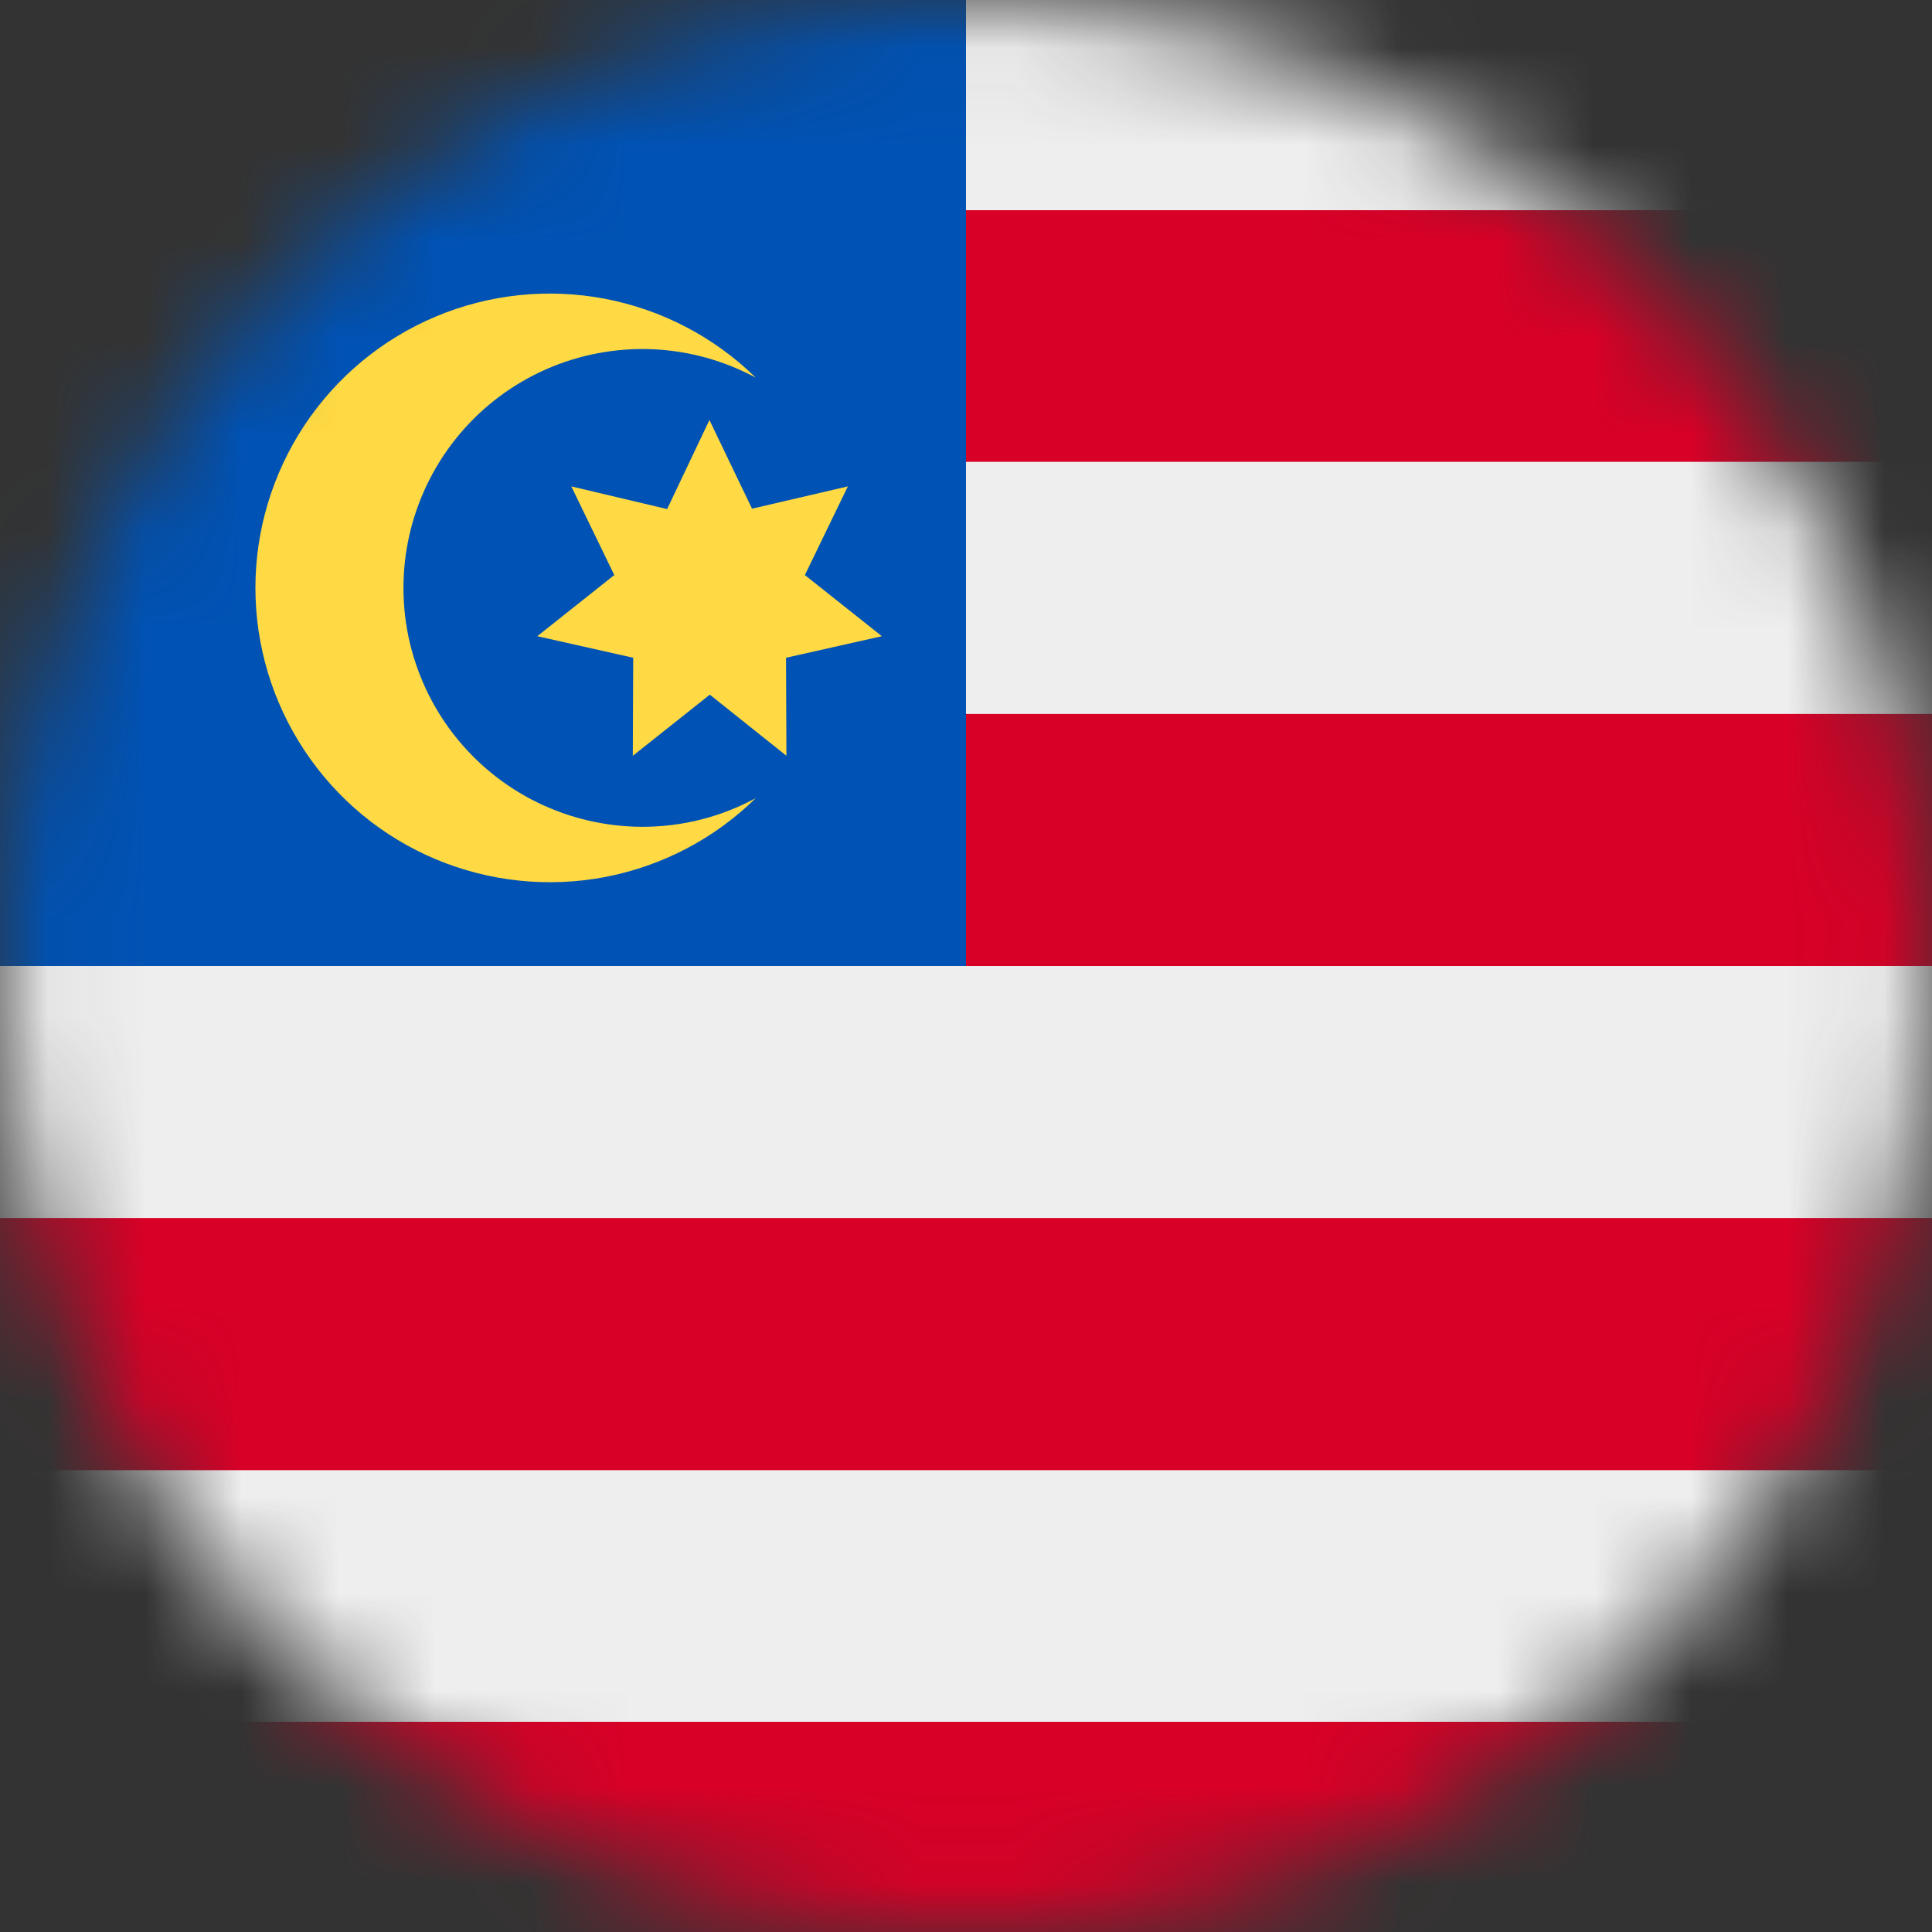<svg xmlns="http://www.w3.org/2000/svg" width="20" height="20" viewBox="0 0 20 20" fill="none">
  <rect x="0" y="0" width="20" height="20" fill="#333333" stroke="none"/>
  <mask id="mask0_7529_11990" style="mask-type:luminance" maskUnits="userSpaceOnUse" x="0" y="0" width="20" height="20">
    <path d="M20 10C20 4.477 15.523 0 10 0C4.477 0 0 4.477 0 10C0 15.523 4.477 20 10 20C15.523 20 20 15.523 20 10Z" fill="white"/>
  </mask>
  <g mask="url(#mask0_7529_11990)">
    <path d="M0 10L10 0H20V2.176L19.238 3.465L20 4.781V7.391L19.137 8.863L20 10V12.609L19.211 14.113L20 15.219V17.824L10.059 18.926L0 17.824V15.219L1.016 13.848L0 12.609V10Z" fill="#EEEEEE"/>
    <path d="M10 10H20V7.391H8.707L10 10ZM8.707 4.781H20V2.176H8.707V4.781ZM20 20V17.824H0V20H20ZM0 15.219H20V12.609H0V15.219Z" fill="#D80027"/>
    <path d="M0 0H10V10H0V0Z" fill="#0052B4"/>
    <path d="M6.648 8.559C6.272 8.558 5.901 8.472 5.563 8.307C5.225 8.142 4.929 7.901 4.698 7.605C4.467 7.308 4.307 6.962 4.229 6.594C4.152 6.225 4.16 5.844 4.252 5.48C4.345 5.115 4.519 4.776 4.762 4.489C5.005 4.201 5.31 3.974 5.655 3.822C5.999 3.671 6.374 3.6 6.75 3.615C7.126 3.631 7.493 3.731 7.824 3.91C7.396 3.49 6.853 3.206 6.263 3.093C5.674 2.981 5.065 3.044 4.511 3.277C3.958 3.509 3.486 3.9 3.154 4.399C2.822 4.899 2.644 5.486 2.644 6.086C2.644 6.686 2.822 7.273 3.154 7.772C3.486 8.272 3.958 8.663 4.511 8.895C5.065 9.127 5.674 9.191 6.263 9.079C6.853 8.966 7.396 8.682 7.824 8.262C7.464 8.457 7.062 8.559 6.652 8.559H6.648Z" fill="#FFDA44"/>
    <path d="M7.344 4.348L7.785 5.266L8.777 5.035L8.332 5.953L9.129 6.586L8.137 6.809L8.141 7.824L7.348 7.191L6.551 7.824L6.555 6.809L5.562 6.586L6.359 5.953L5.914 5.035L6.906 5.27L7.344 4.348Z" fill="#FFDA44"/>
  </g>
</svg>